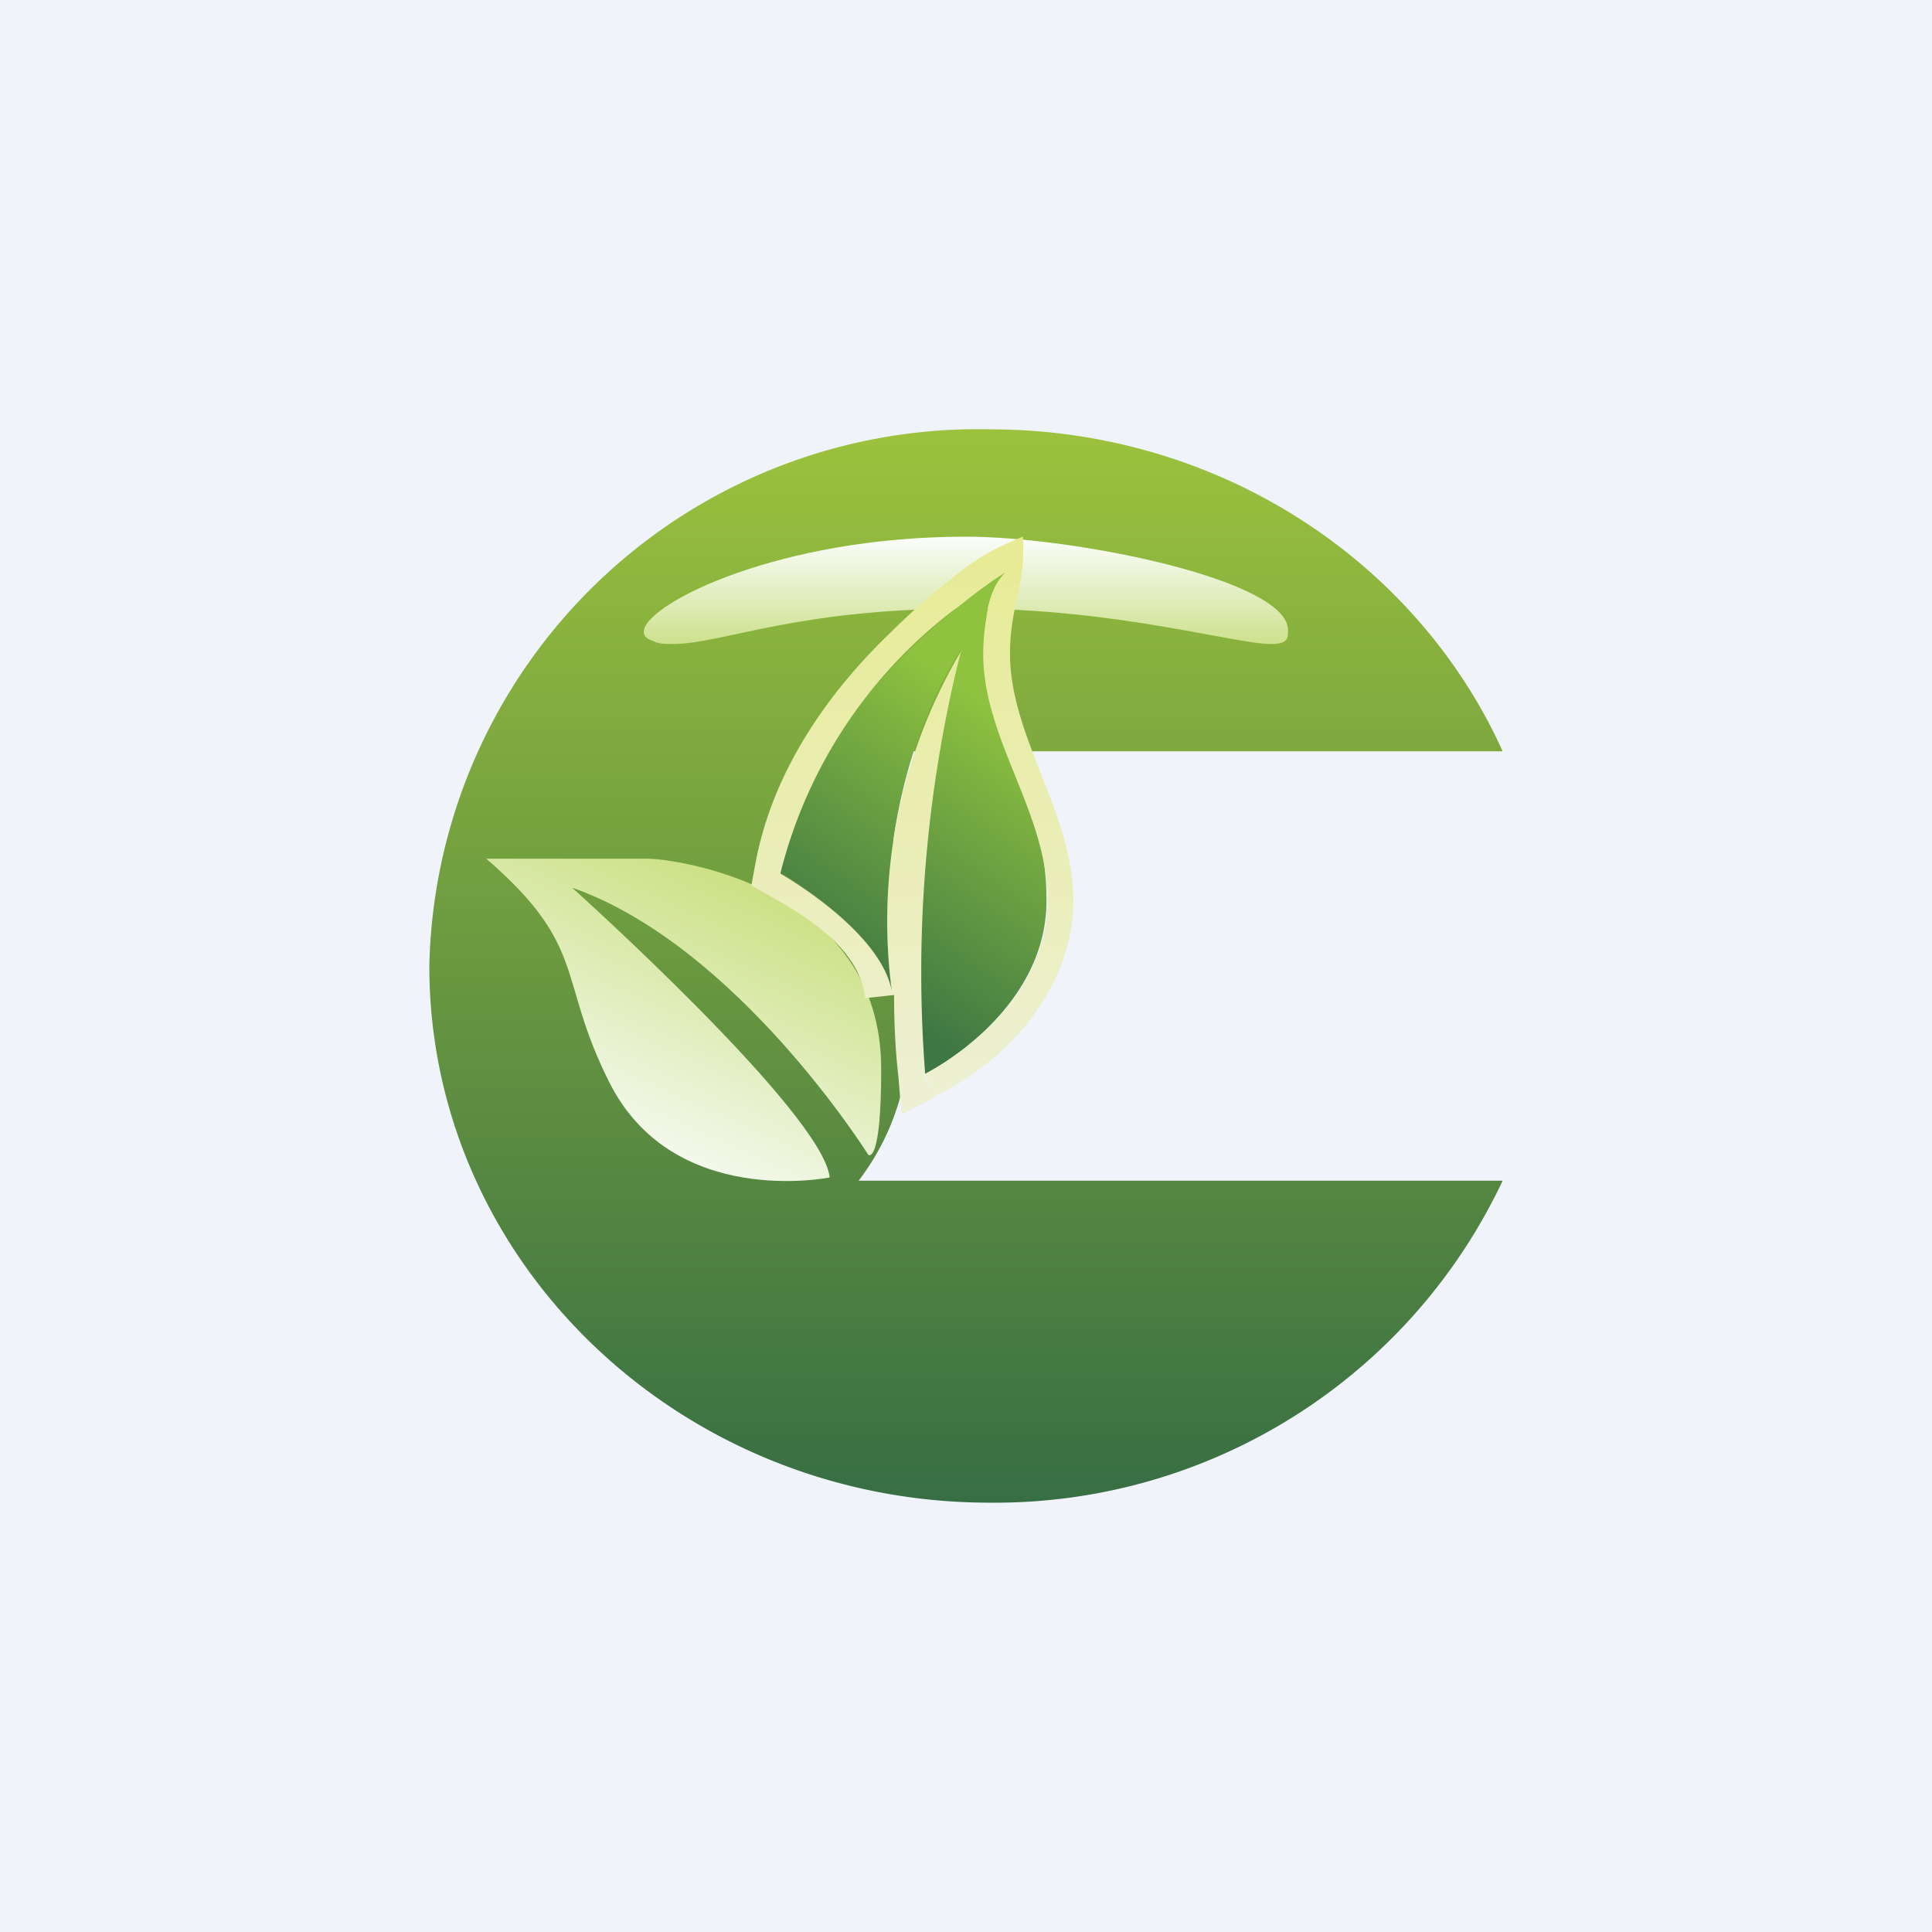 <!-- by TradingView --><svg width="18" height="18" viewBox="0 0 18 18" xmlns="http://www.w3.org/2000/svg"><path fill="#F0F3FA" d="M0 0h18v18H0z"/><path d="M14 7c-.8-1.77-2.64-3-4.78-3A5.11 5.11 0 0 0 4 9c0 2.76 2.34 5 5.22 5A5.23 5.23 0 0 0 14 11H8c.5-.66.5-1.33.5-2 0-1.11-.5-2-.5-2h6Z" fill="url(#aat0dccnb)"/><path d="M4.53 8h1.5c.26 0 2.18.26 2.18 1.96 0 .9-.12.8-.12.8S6.87 8.81 5.33 8.27c0 0 2.34 2.1 2.4 2.7 0 0-1.47.3-2.06-.9-.48-.96-.19-1.25-1.14-2.07Z" fill="url(#bat0dccnb)"/><path d="M9 5c1 0 3 .4 3 .87 0 .08 0 .13-.16.13-.34 0-1.43-.33-2.84-.33-1.59 0-2.27.33-2.73.33-.07 0-.14 0-.19-.03-.06-.02-.09-.05-.08-.1C6.04 5.62 7.25 5 9 5Z" fill="url(#cat0dccnb)"/><path d="M8.61 10.01s1.14-.56 1.14-1.62-.59-1.6-.59-2.3c0-.7.27-.8.27-.8s-1.84 1.1-2.16 2.84c0 0 .96.55 1.04 1.13 0 0-.29-1.74.65-3.22 0 0-.52 1.75-.35 3.97Z" fill="url(#dat0dccnb)"/><path d="m8.4 10.39-.03-.36c-.03-.26-.04-.52-.04-.76l-.27.03.25-.04v-.02a4.94 4.94 0 0 1 .66-3.2l-.02.04-.03.12a12.29 12.29 0 0 0-.3 3.81l.1.21-.33.17ZM8.6 10l.12.21C9.43 9.86 10 9.17 10 8.39c0-.82-.59-1.52-.59-2.3 0-.45.15-.64.12-1.09-.22.09-.36.16-.55.3-.18.14-.43.34-.69.6-.52.5-1.1 1.25-1.26 2.19L7 8.25c.43.24.98.53 1.06 1.03v.02l.25-.04v-.02c-.1-.57-1.04-1.1-1.04-1.1a4.44 4.44 0 0 1 1.7-2.52c.19-.16.35-.26.42-.3-.06.04-.16.15-.2.43a2.06 2.06 0 0 0-.03.34c0 .8.6 1.48.6 2.3 0 1.06-1.15 1.62-1.15 1.62Zm.82-4.72s-.02 0-.04.03a.16.16 0 0 1 .04-.03Z" fill="url(#eat0dccnb)"/><defs><linearGradient id="aat0dccnb" x1="9.01" y1="4" x2="9.01" y2="14" gradientUnits="userSpaceOnUse"><stop stop-color="#9CC23D"/><stop offset="1" stop-color="#376E43"/></linearGradient><linearGradient id="bat0dccnb" x1="7.29" y1="8.25" x2="6.19" y2="10.7" gradientUnits="userSpaceOnUse"><stop stop-color="#CAE080"/><stop offset="1" stop-color="#F3F8EB"/></linearGradient><linearGradient id="cat0dccnb" x1="9" y1="5" x2="9" y2="6" gradientUnits="userSpaceOnUse"><stop stop-color="#FBFDFB"/><stop offset="1" stop-color="#CDE18D"/></linearGradient><linearGradient id="dat0dccnb" x1="9.5" y1="6.71" x2="7.88" y2="9.14" gradientUnits="userSpaceOnUse"><stop stop-color="#8FC33F"/><stop offset="1" stop-color="#3F7744"/></linearGradient><linearGradient id="eat0dccnb" x1="8.5" y1="5" x2="8.5" y2="10.39" gradientUnits="userSpaceOnUse"><stop stop-color="#E7EB93"/><stop offset="1" stop-color="#EDF0D5"/></linearGradient></defs></svg>